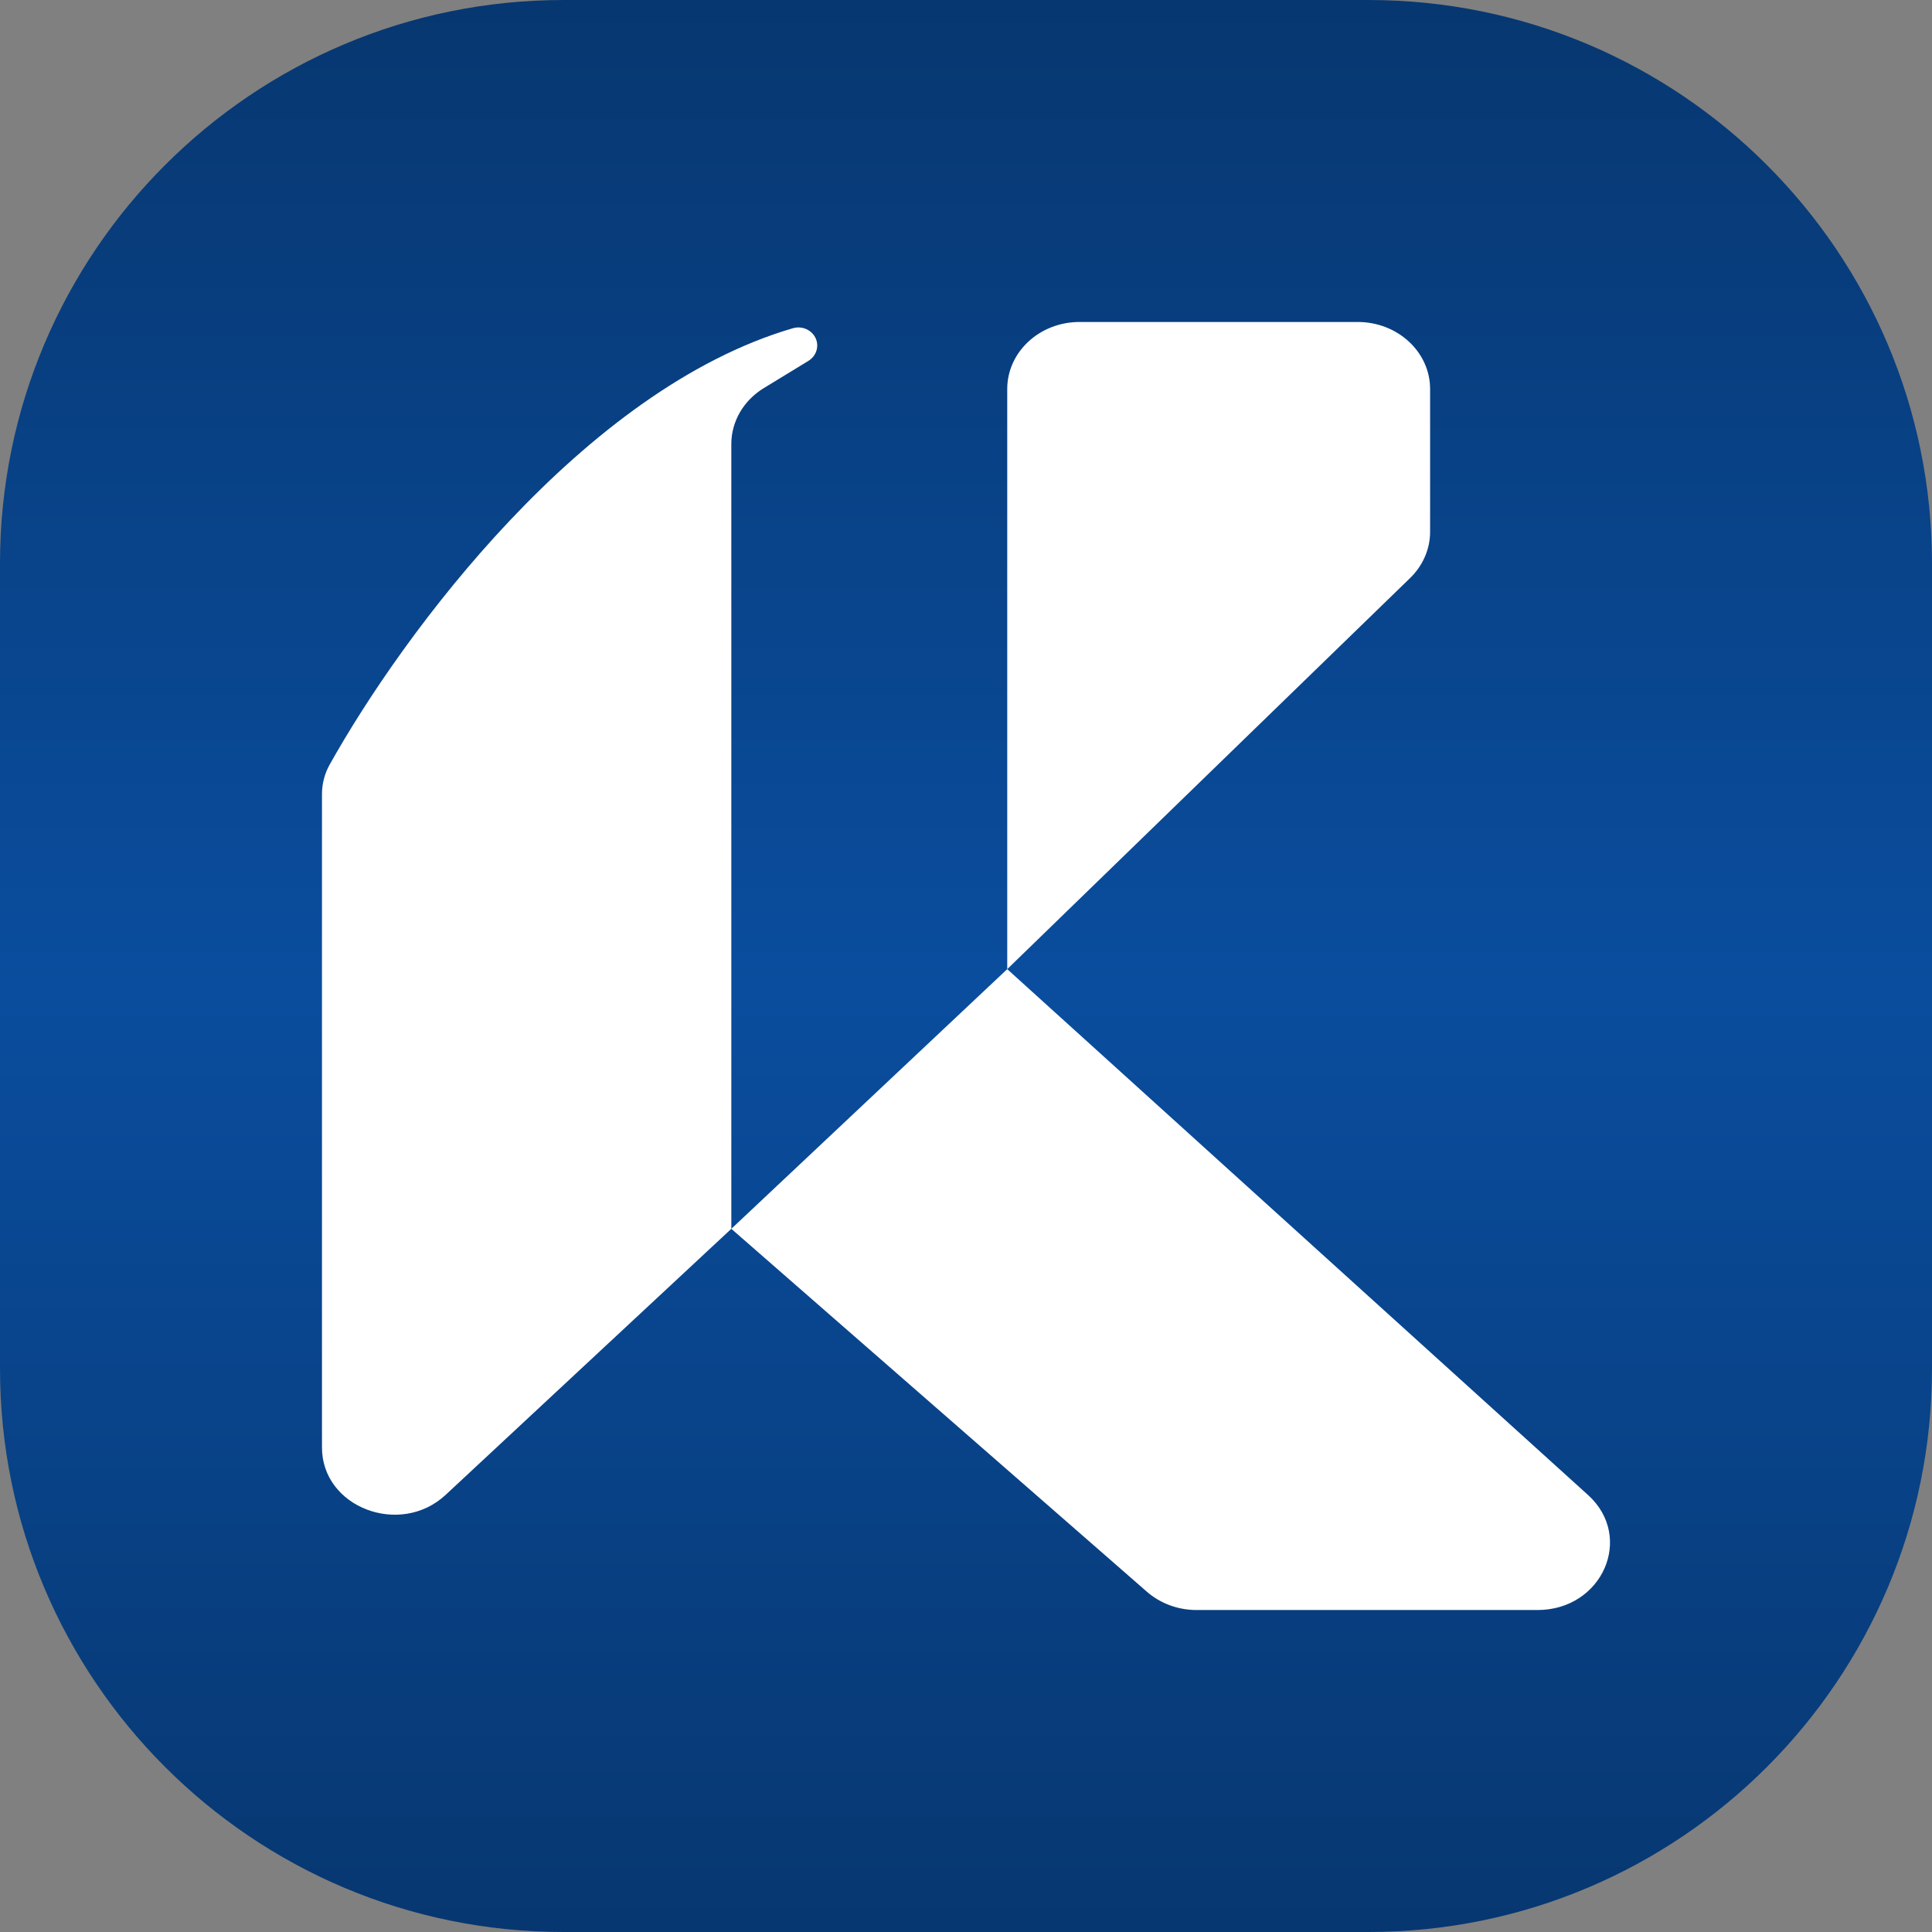 <svg width="32" height="32" viewBox="0 0 32 32" fill="none" xmlns="http://www.w3.org/2000/svg">
<rect x="0" y="0" width="32" height="32" fill="#808080" stroke="none"/>
<g clip-path="url(#clip0_103_23)">
<g clip-path="url(#clip1_103_23)">
<path d="M0 9.333C0 4.179 4.179 0 9.333 0H22.667C27.821 0 32 4.179 32 9.333V22.667C32 27.821 27.821 32 22.667 32H9.333C4.179 32 0 27.821 0 22.667V9.333Z" fill="url(#paint0_linear_103_23)"/>
<path d="M17.881 5.333H22.488C23.15 5.333 23.687 5.83 23.687 6.443V8.809C23.687 9.094 23.568 9.368 23.355 9.575L16.683 16.052L26.304 24.763C27.072 25.459 26.54 26.667 25.466 26.667H19.818C19.512 26.667 19.218 26.558 18.996 26.364L12.113 20.353L7.382 24.759C6.628 25.461 5.333 24.967 5.333 23.976V13.155C5.333 12.984 5.375 12.816 5.46 12.665C6.671 10.498 9.656 6.453 13.131 5.437C13.336 5.377 13.536 5.524 13.536 5.723C13.536 5.826 13.48 5.923 13.387 5.979L12.653 6.427C12.316 6.632 12.113 6.98 12.113 7.354V20.353L16.683 16.052V6.443C16.683 5.83 17.219 5.333 17.881 5.333Z" fill="white"/>
</g>
</g>
<defs>
<linearGradient id="paint0_linear_103_23" x1="16" y1="0" x2="16" y2="32" gradientUnits="userSpaceOnUse">
<stop stop-color="#073770"/>
<stop offset="0.51" stop-color="#0A4D9E"/>
<stop offset="1" stop-color="#073770"/>
</linearGradient>
<clipPath id="clip0_103_23">
<rect width="32" height="32" fill="white"/>
</clipPath>
<clipPath id="clip1_103_23">
<rect width="32" height="32" fill="white"/>
</clipPath>
</defs>
</svg>
